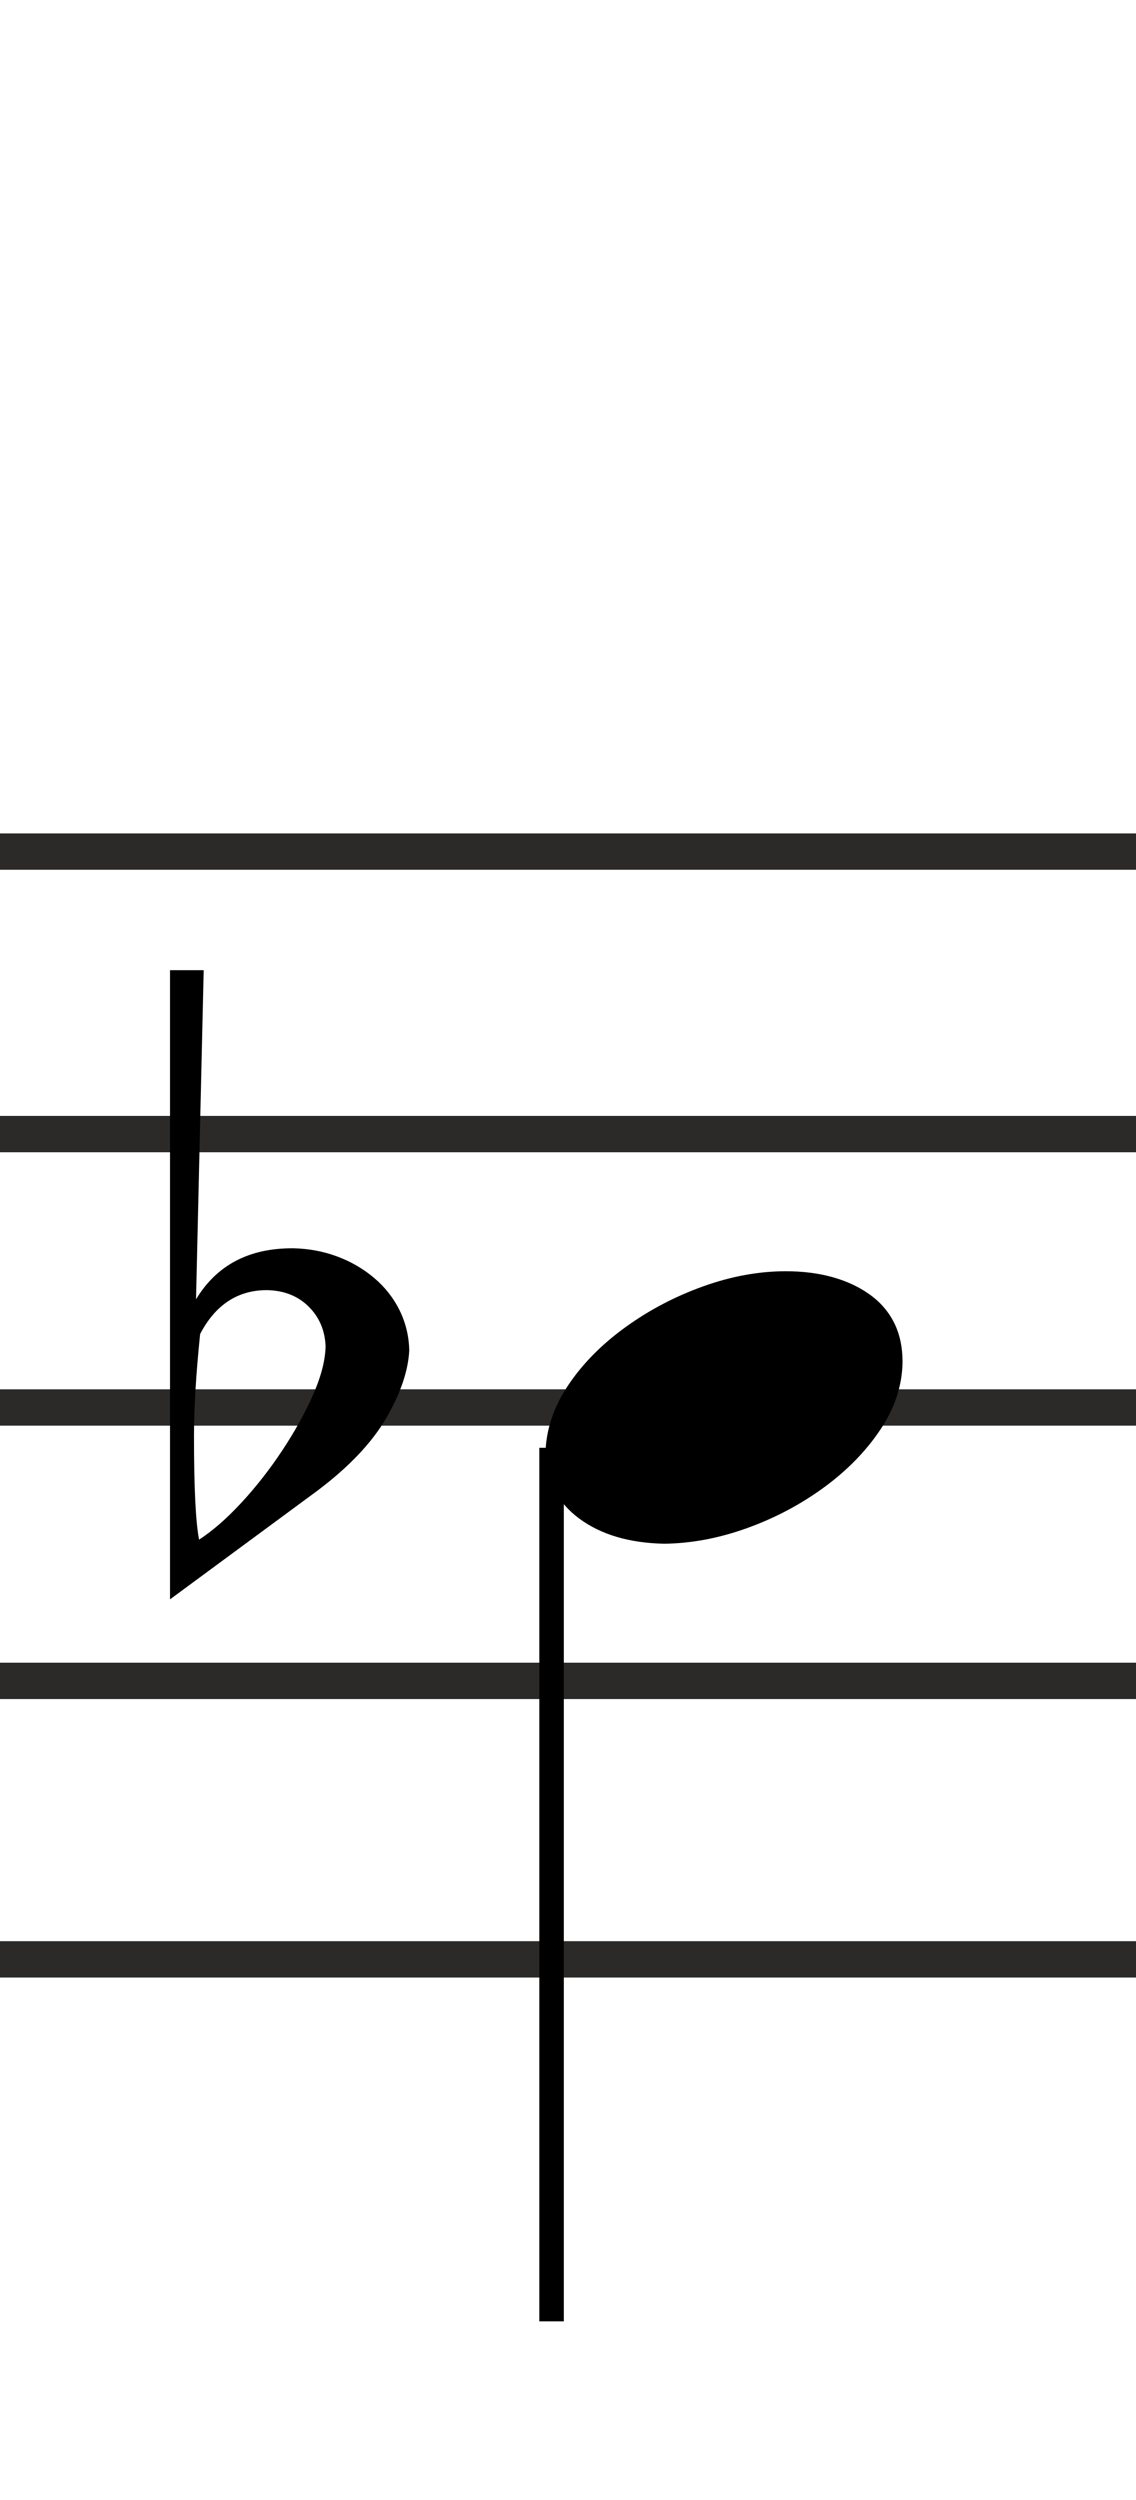 <?xml version="1.0" encoding="UTF-8"?>
<!DOCTYPE svg PUBLIC "-//W3C//DTD SVG 1.1//EN" "http://www.w3.org/Graphics/SVG/1.1/DTD/svg11.dtd">
<!-- Creator: CorelDRAW 2017 -->
<svg xmlns="http://www.w3.org/2000/svg" xml:space="preserve" width="250px" height="550px" version="1.1" style="shape-rendering:geometricPrecision; text-rendering:geometricPrecision; image-rendering:optimizeQuality; fill-rule:evenodd; clip-rule:evenodd"
viewBox="0 0 250 550"
 xmlns:xlink="http://www.w3.org/1999/xlink">
 <defs>
  <style type="text/css">
   <![CDATA[
    .str0 {stroke:#2B2A29;stroke-width:8;stroke-miterlimit:22.926}
    .str1 {stroke:black;stroke-width:8.001;stroke-linejoin:bevel;stroke-miterlimit:10}
    .str2 {stroke:black;stroke-width:5.39;stroke-linejoin:bevel;stroke-miterlimit:10}
    .fil1 {fill:none}
    .fil2 {fill:none;fill-rule:nonzero}
    .fil0 {fill:none}
    .fil3 {fill:black;fill-rule:nonzero}
   ]]>
  </style>
 </defs>
 <rect class="fil0" width="250" height="550"/>
 <g id="Ebene_x0020_1">
  <line class="fil1 str0" x1="0" y1="187.35" x2="250" y2= "187.35" />
  <line class="fil1 str0" x1="0" y1="249.5" x2="250" y2= "249.5" />
  <line class="fil1 str0" x1="0" y1="309.647" x2="250" y2= "309.647" />
  <line class="fil1 str0" x1="0" y1="369.792" x2="250" y2= "369.792" />
  <line class="fil1 str0" x1="0" y1="431.059" x2="250" y2= "431.059" />
  <line class="fil2 str1" x1="462.952" y1="491.5" x2="340.769" y2= "491.5" />
  <g id="_2237256712912">
   <g>
    <line class="fil2 str2" x1="121.386" y1="318.513" x2="121.386" y2= "510.702" />
    <path class="fil3" d="M172.912 279.673c-5.912,0 -11.956,1.103 -18.128,3.311 -6.175,2.207 -11.883,5.199 -17.119,8.98 -5.239,3.78 -9.45,8.047 -12.629,12.797 -3.183,4.753 -4.848,9.712 -4.996,14.876 0.148,6.063 2.617,10.868 7.406,14.426 4.793,3.554 11.04,5.406 18.749,5.557 5.988,-0.075 12.051,-1.218 18.187,-3.426 6.136,-2.207 11.769,-5.183 16.896,-8.924 5.124,-3.741 9.279,-7.988 12.458,-12.741 3.187,-4.753 4.813,-9.709 4.888,-14.876 0,-3.291 -0.617,-6.172 -1.852,-8.642 -1.239,-2.47 -3.036,-4.549 -5.394,-6.231 -2.355,-1.685 -5.088,-2.956 -8.192,-3.816 -3.107,-0.861 -6.529,-1.291 -10.274,-1.291z"/>
   </g>
   <path class="fil3" d="M37.416 351.859l32.442 -23.912c6.96,-5.239 12.012,-10.573 15.155,-15.996 3.143,-5.426 4.828,-10.386 5.052,-14.876 -0.073,-3.143 -0.785,-6.08 -2.132,-8.813 -1.347,-2.732 -3.219,-5.107 -5.613,-7.127 -2.395,-2.023 -5.108,-3.594 -8.14,-4.717 -3.028,-1.123 -6.23,-1.721 -9.597,-1.796 -9.729,-0.073 -16.877,3.669 -21.442,11.226l1.685 -72.405 -7.41 0 0 138.416zm21.33 -68.031c3.741,0.076 6.793,1.271 9.148,3.594 2.358,2.319 3.613,5.239 3.761,8.753 -0.076,3.147 -1.009,6.737 -2.806,10.78 -1.796,4.041 -4.059,8.12 -6.792,12.235 -2.733,4.116 -5.705,7.917 -8.924,11.395 -3.219,3.482 -6.327,6.191 -9.319,8.139 -0.749,-3.816 -1.123,-11.414 -1.123,-22.789 0,-6.211 0.45,-13.696 1.35,-22.453 3.366,-6.435 8.267,-9.654 14.705,-9.654z"/>
  </g>
 </g>
</svg>
